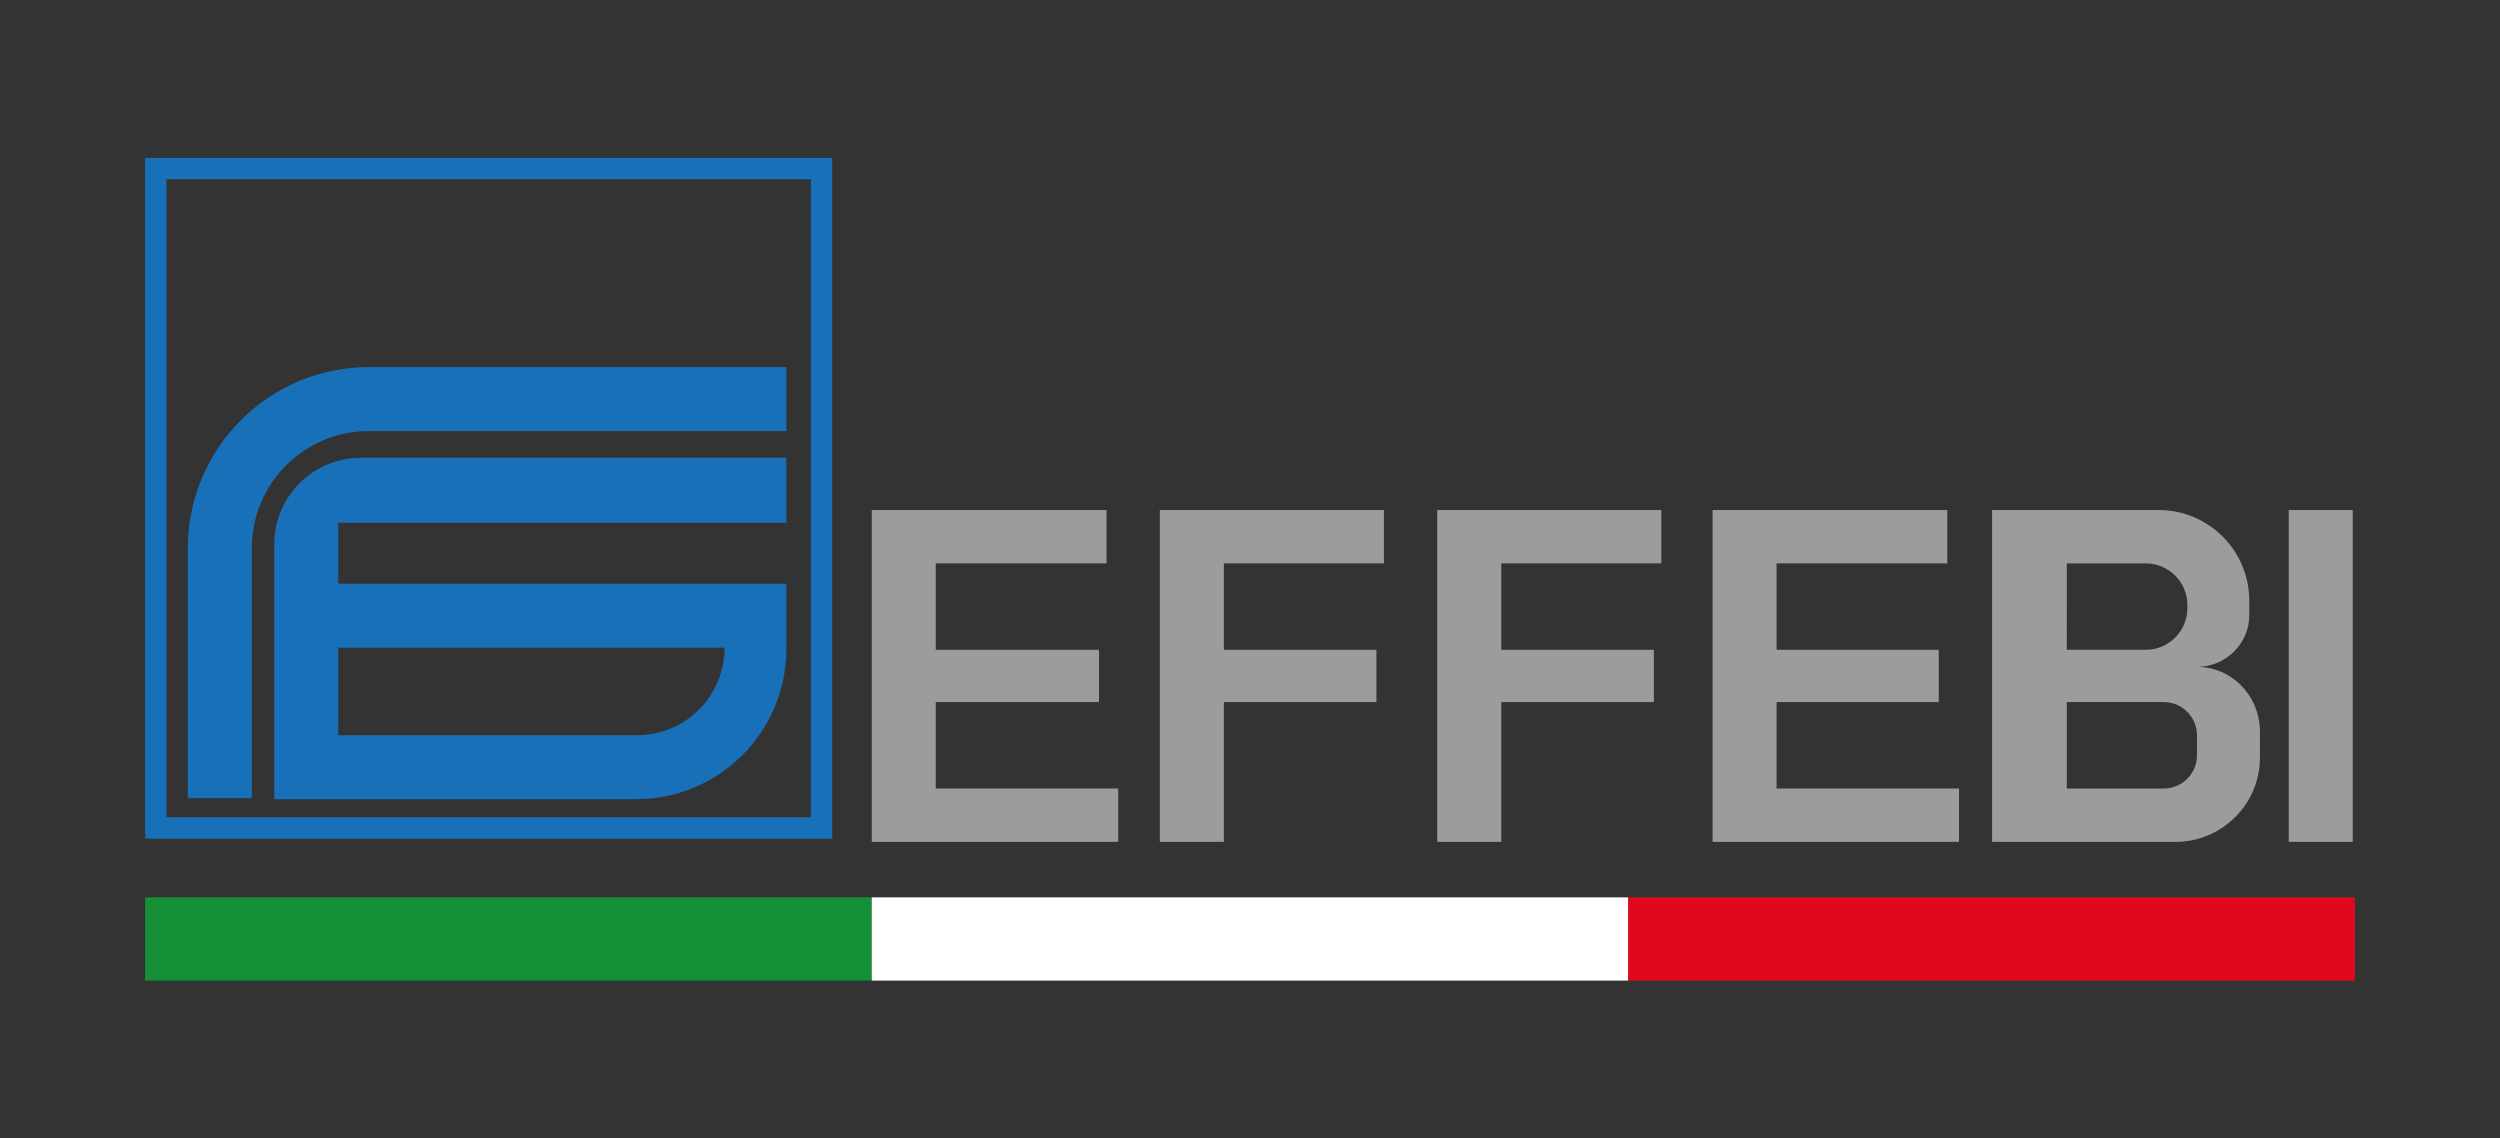 <?xml version="1.0" encoding="utf-8"?>
<!-- Generator: Adobe Illustrator 22.1.0, SVG Export Plug-In . SVG Version: 6.00 Build 0)  -->
<svg version="1.1" id="Calque_1" xmlns="http://www.w3.org/2000/svg" xmlns:xlink="http://www.w3.org/1999/xlink" x="0px" y="0px"
	 viewBox="0 0 234.3 106.7" style="enable-background:new 0 0 234.3 106.7;" xml:space="preserve">
<rect x="0" y="0" width="234.3" height="106.7" fill="#333333" stroke="none"/>
<style type="text/css">
	.st0{fill:#9C9C9C;}
	.st1{fill:#1770B8;}
	.st2{fill:#159036;}
	.st3{fill:#FFFFFF;}
	.st4{fill:#E1081E;}
</style>
<g>
	<polygon class="st0" points="87.7,73.9 87.7,65.8 103,65.8 103,60.9 87.7,60.9 87.7,52.8 103.7,52.8 103.7,47.8 87.7,47.8 87,47.8 
		81.7,47.8 81.7,78.9 87,78.9 87.7,78.9 104.8,78.9 104.8,73.9 	"/>
	<polygon class="st0" points="166.5,73.9 166.5,65.8 181.7,65.8 181.7,60.9 166.5,60.9 166.5,52.8 182.5,52.8 182.5,47.8 
		166.5,47.8 165.7,47.8 160.5,47.8 160.5,78.9 165.7,78.9 166.5,78.9 183.6,78.9 183.6,73.9 	"/>
	<polygon class="st0" points="129.7,52.8 129.7,47.8 114.7,47.8 113,47.8 108.7,47.8 108.7,78.9 114.7,78.9 114.7,65.8 129,65.8 
		129,60.9 114.7,60.9 114.7,52.8 	"/>
	<rect x="214.5" y="47.8" class="st0" width="6" height="31.1"/>
	<polygon class="st0" points="155.7,52.8 155.7,47.8 140.7,47.8 139,47.8 134.7,47.8 134.7,78.9 140.7,78.9 140.7,65.8 155,65.8 
		155,60.9 140.7,60.9 140.7,52.8 	"/>
	<path class="st0" d="M205.9,62.5L205.9,62.5c2.7,0,4.9-2.2,4.9-4.8v-1.4c0-4.7-3.8-8.5-8.5-8.5h-13.5v0h-2.1v31.1h6v0h11.2
		c4.3,0,7.9-3.5,7.9-7.9v-2.6C211.7,65.1,209.1,62.5,205.9,62.5z M193.7,52.8h7.4c2.1,0,3.9,1.7,3.9,3.9V57c0,2.1-1.7,3.9-3.9,3.9
		h-7.4V52.8z M205.9,70.8c0,1.7-1.4,3.1-3.1,3.1h-9.1v-8.1h9.1c1.7,0,3.1,1.4,3.1,3.1V70.8z"/>
	<path class="st1" d="M76,16.8v59.8H15.6V16.8H76 M78,14.8H13.6v63.8H78V14.8L78,14.8z"/>
	<path class="st1" d="M23.6,74.8V51.4c0-6.1,4.9-11,11-11h39.1v-6H34.6c-9.4,0-17,7.6-17,17v23.4"/>
	<g>
		<path class="st1" d="M73.7,49v-6.1H33.8c-4.4,0-8.1,3.6-8.1,8.1v23.9h5.9h28c7.8,0,14.1-6.3,14.1-14.1v-6.1H31.7V49H73.7z
			 M67.9,60.7c0,4.6-3.7,8.2-8.2,8.2h-28v-8.2H67.9z"/>
	</g>
	<rect x="13.6" y="84.1" class="st2" width="68.1" height="7.8"/>
	<rect x="81.7" y="84.1" class="st3" width="70.9" height="7.8"/>
	<rect x="152.6" y="84.1" class="st4" width="68.1" height="7.8"/>
</g>
</svg>
